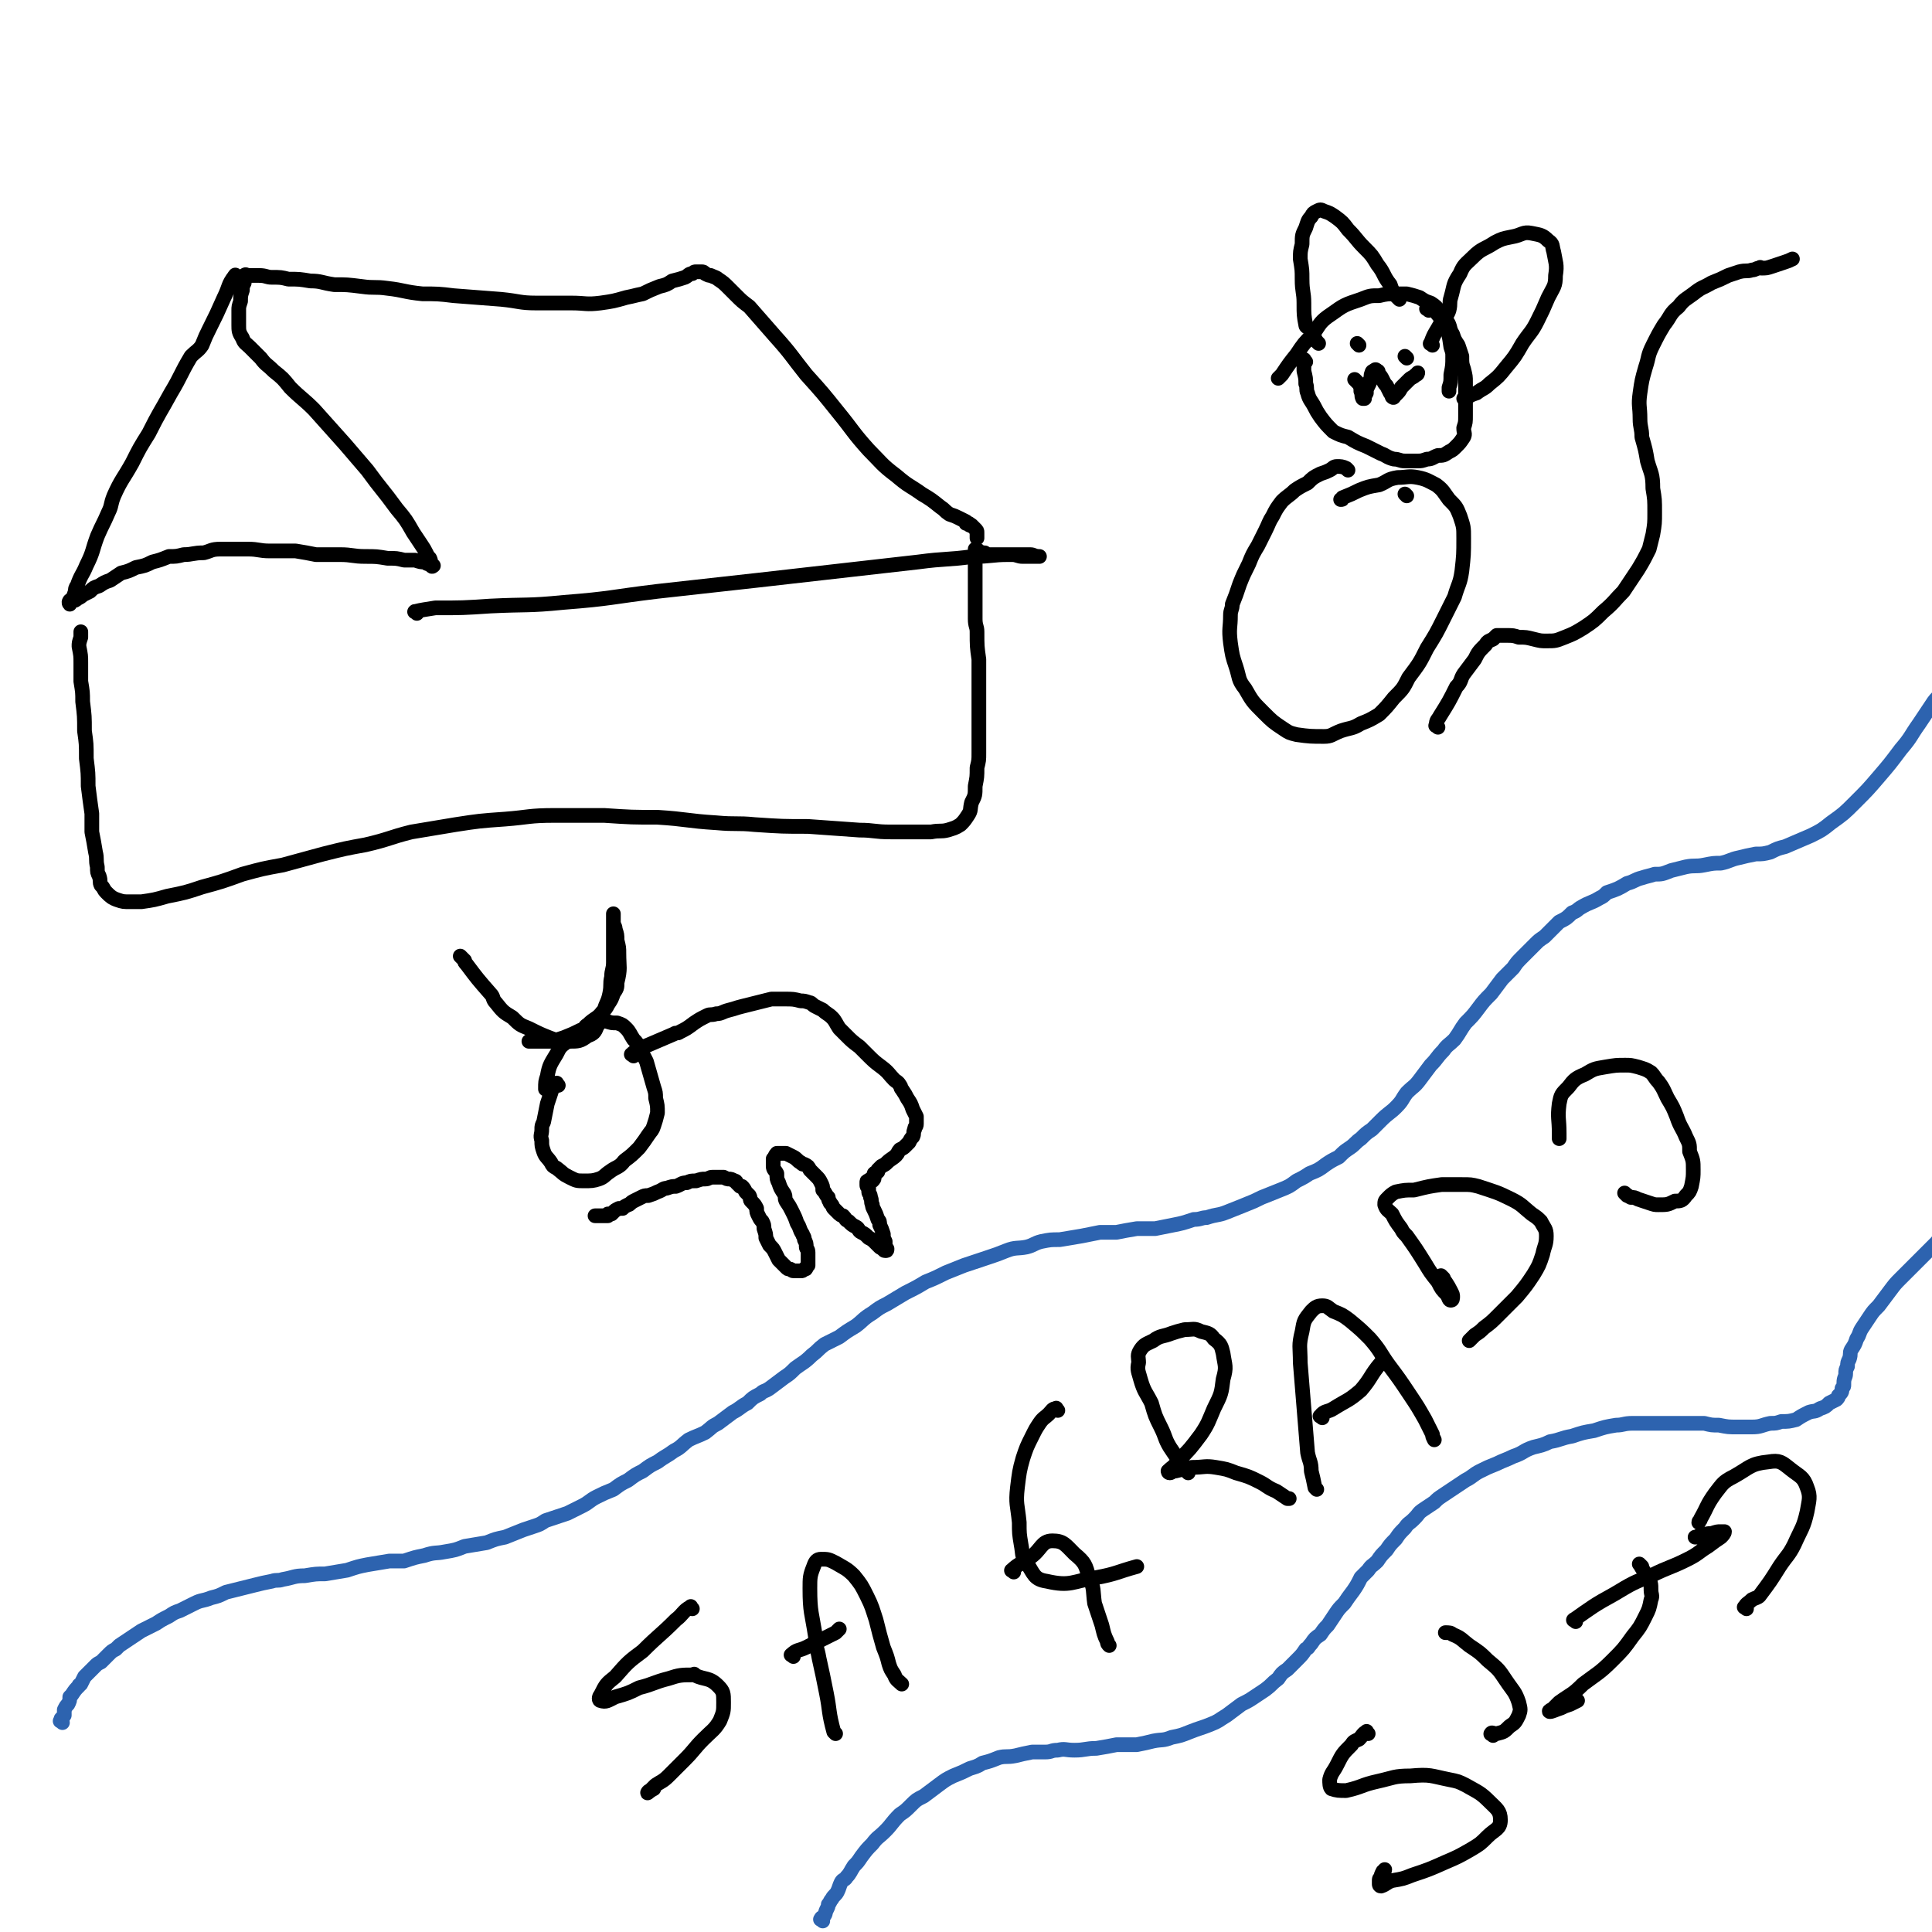 <svg viewBox='0 0 1052 1052' version='1.1' xmlns='http://www.w3.org/2000/svg' xmlns:xlink='http://www.w3.org/1999/xlink'><g fill='none' stroke='#2D63AF' stroke-width='8' stroke-linecap='round' stroke-linejoin='round'><path d='M34,938c-1,-1 -2,-1 -1,-1 0,-2 1,-1 2,-3 0,-1 0,-1 0,-3 1,-2 1,-2 2,-3 1,-2 1,-2 1,-4 1,-1 1,-1 1,-1 2,-3 2,-3 4,-5 0,-1 0,0 1,-1 1,-2 1,-2 2,-4 1,-1 1,-1 2,-2 2,-2 2,-2 4,-4 1,-1 1,-1 3,-2 2,-2 2,-2 4,-4 2,-2 2,-2 4,-3 1,-1 1,-1 2,-2 3,-2 3,-2 6,-4 3,-2 3,-2 6,-4 4,-2 4,-2 8,-4 3,-2 3,-2 7,-4 3,-2 3,-2 6,-3 4,-2 4,-2 8,-4 4,-2 4,-1 9,-3 4,-1 4,-1 8,-3 4,-1 4,-1 8,-2 4,-1 4,-1 8,-2 4,-1 4,-1 9,-2 3,-1 3,0 6,-1 6,-1 6,-2 12,-2 6,-1 6,-1 11,-1 6,-1 6,-1 12,-2 6,-2 6,-2 11,-3 6,-1 6,-1 12,-2 4,0 4,0 8,0 6,-2 6,-2 11,-3 6,-2 6,-1 11,-2 6,-1 6,-1 11,-3 6,-1 6,-1 12,-2 5,-2 5,-2 10,-3 5,-2 5,-2 10,-4 3,-1 3,-1 6,-2 3,-1 3,-1 6,-3 6,-2 6,-2 12,-4 4,-2 4,-2 8,-4 4,-2 4,-3 8,-5 4,-2 4,-2 9,-4 4,-3 4,-3 8,-5 4,-3 4,-3 8,-5 4,-3 4,-3 8,-5 4,-3 5,-3 9,-6 4,-2 4,-3 8,-6 4,-2 5,-2 9,-4 4,-3 3,-3 7,-5 4,-3 4,-3 8,-6 4,-2 4,-3 8,-5 3,-3 3,-3 7,-5 2,-2 2,-1 5,-3 4,-3 4,-3 8,-6 3,-2 3,-2 6,-5 4,-3 5,-3 9,-7 4,-3 3,-3 7,-6 4,-2 4,-2 8,-4 4,-3 4,-3 9,-6 4,-3 4,-4 9,-7 4,-3 4,-3 8,-5 5,-3 5,-3 10,-6 6,-3 6,-3 11,-6 5,-2 5,-2 11,-5 5,-2 5,-2 10,-4 6,-2 6,-2 12,-4 6,-2 6,-2 11,-4 5,-2 6,-1 11,-2 4,-1 4,-2 8,-3 5,-1 5,-1 10,-1 6,-1 6,-1 12,-2 5,-1 5,-1 10,-2 4,0 5,0 9,0 5,-1 5,-1 11,-2 5,0 5,0 10,0 5,-1 5,-1 10,-2 5,-1 5,-1 11,-3 4,0 4,-1 7,-1 6,-2 6,-1 11,-3 5,-2 5,-2 10,-4 5,-2 5,-2 9,-4 5,-2 5,-2 10,-4 5,-2 5,-2 9,-5 4,-2 4,-2 7,-4 5,-2 5,-2 9,-5 3,-2 3,-2 7,-4 3,-3 3,-3 6,-5 3,-2 3,-3 6,-5 3,-3 3,-3 6,-5 3,-3 3,-3 5,-5 4,-4 5,-4 8,-7 4,-4 3,-4 6,-8 4,-4 4,-3 7,-7 3,-4 3,-4 6,-8 4,-4 3,-4 7,-8 2,-3 3,-3 6,-6 3,-4 3,-5 6,-9 4,-4 4,-4 7,-8 3,-4 3,-4 7,-8 3,-4 3,-4 6,-8 3,-3 3,-3 6,-6 2,-3 2,-3 5,-6 3,-3 3,-3 7,-7 2,-2 2,-2 5,-4 4,-4 4,-4 8,-8 4,-2 4,-2 7,-5 3,-1 3,-2 5,-3 5,-3 5,-2 10,-5 2,-1 2,-1 4,-3 6,-2 6,-2 11,-5 4,-1 4,-2 8,-3 3,-1 4,-1 7,-2 4,0 4,0 9,-2 4,-1 4,-1 8,-2 5,-1 5,0 10,-1 5,-1 5,-1 9,-1 5,-1 5,-2 10,-3 4,-1 4,-1 9,-2 4,0 4,0 8,-1 4,-2 4,-2 8,-3 7,-3 7,-3 14,-6 6,-3 6,-3 11,-7 7,-5 7,-5 13,-11 7,-7 7,-7 13,-14 6,-7 6,-7 12,-15 6,-7 5,-7 10,-14 4,-6 4,-6 8,-12 3,-4 4,-3 7,-7 2,-3 2,-3 4,-5 1,-1 1,-1 1,-1 '/><path d='M448,1046c-1,-1 -2,-1 -1,-1 0,-1 1,-1 1,-1 2,-2 1,-2 2,-4 1,-2 1,-2 1,-3 1,-1 1,-2 2,-3 1,-2 2,-2 3,-4 1,-2 1,-3 2,-5 1,-2 2,-1 3,-3 2,-2 2,-3 4,-6 2,-2 2,-2 4,-5 3,-4 3,-4 6,-7 3,-4 3,-3 7,-7 4,-4 3,-4 8,-9 3,-2 3,-2 6,-5 3,-3 3,-3 7,-5 4,-3 4,-3 8,-6 4,-3 4,-3 8,-5 5,-2 5,-2 9,-4 3,-1 4,-1 7,-3 4,-1 4,-1 9,-3 4,-1 4,0 9,-1 4,-1 4,-1 9,-2 4,0 4,0 7,0 4,0 3,-1 7,-1 4,-1 4,0 9,0 6,0 6,-1 12,-1 6,-1 6,-1 11,-2 6,0 6,0 11,0 5,-1 5,-1 9,-2 5,-1 5,0 10,-2 5,-1 5,-1 10,-3 5,-2 6,-2 11,-4 5,-2 4,-2 9,-5 4,-3 4,-3 8,-6 4,-2 4,-2 7,-4 3,-2 3,-2 6,-4 4,-3 3,-3 7,-6 2,-3 2,-3 5,-5 3,-3 3,-3 5,-5 3,-3 3,-3 5,-6 2,-1 1,-1 3,-3 2,-3 2,-3 5,-5 2,-3 2,-3 4,-5 2,-3 2,-3 4,-6 2,-3 2,-3 5,-6 2,-3 2,-3 5,-7 2,-3 2,-3 4,-7 2,-2 2,-2 4,-4 2,-3 2,-2 5,-5 2,-3 2,-3 5,-6 2,-3 2,-3 5,-6 2,-3 2,-3 5,-6 2,-3 2,-2 5,-5 3,-3 2,-3 5,-5 3,-2 3,-2 6,-4 2,-2 2,-2 5,-4 3,-2 3,-2 6,-4 3,-2 3,-2 6,-4 4,-2 4,-3 8,-5 4,-2 4,-2 9,-4 4,-2 5,-2 9,-4 6,-2 5,-3 11,-5 4,-1 5,-1 9,-3 6,-1 6,-2 12,-3 6,-2 6,-2 12,-3 6,-2 6,-2 12,-3 4,0 4,-1 9,-1 4,0 4,0 9,0 5,0 5,0 11,0 5,0 5,0 10,0 4,0 4,0 9,0 4,1 4,1 8,1 5,1 5,1 10,1 4,0 4,0 8,0 5,0 5,-1 10,-2 3,0 3,0 6,-1 4,0 4,0 8,-1 3,-2 3,-2 7,-4 3,-1 3,0 6,-2 3,-1 3,-1 5,-3 2,-1 2,-1 4,-2 1,-1 1,-1 1,-2 2,-2 2,-2 2,-4 1,-1 1,-1 1,-2 0,0 0,0 0,-1 0,-3 1,-3 1,-5 0,-2 0,-2 1,-4 0,-2 0,-2 1,-4 1,-3 0,-3 1,-5 2,-3 2,-3 3,-6 2,-3 1,-3 3,-6 2,-3 2,-3 4,-6 2,-3 2,-3 5,-6 3,-4 3,-4 6,-8 3,-4 3,-4 6,-7 3,-3 3,-3 7,-7 3,-3 3,-3 6,-6 3,-3 3,-3 6,-6 2,-2 2,-3 5,-5 2,-2 3,-2 5,-4 1,-2 1,-2 1,-4 0,0 0,0 0,-1 '/></g>
<g fill='none' stroke='#000000' stroke-width='8' stroke-linecap='round' stroke-linejoin='round'><path d='M129,151c-1,-1 -1,-2 -1,-1 -4,5 -3,6 -6,12 -4,9 -4,9 -8,17 -2,4 -2,4 -4,9 -2,3 -3,3 -6,6 -6,10 -5,10 -11,20 -6,11 -6,10 -12,22 -5,8 -5,8 -9,16 -5,9 -6,9 -10,18 -2,5 -1,5 -3,9 -3,7 -3,6 -6,13 -3,8 -2,8 -6,16 -2,5 -3,5 -5,11 -1,1 -1,2 -1,3 -1,3 -1,3 -3,6 0,0 0,1 0,1 -1,-1 0,-2 0,-2 0,0 1,0 1,0 2,0 2,0 3,-1 2,-1 2,-1 3,-2 2,-1 2,-1 4,-2 2,-2 2,-2 5,-3 3,-2 3,-2 6,-3 3,-2 3,-2 6,-4 4,-1 4,-1 8,-3 5,-1 5,-1 9,-3 4,-1 4,-1 9,-3 4,0 4,0 8,-1 5,0 5,-1 11,-1 4,-1 4,-2 9,-2 7,0 7,0 15,0 6,0 6,1 12,1 7,0 7,0 14,0 6,1 6,1 11,2 7,0 7,0 13,0 7,0 7,1 14,1 6,0 6,0 12,1 5,0 5,0 9,1 3,0 3,0 6,0 3,1 3,1 5,1 1,0 1,1 2,1 0,0 1,0 1,0 1,0 1,1 1,1 0,1 1,0 1,0 0,0 -1,0 -1,-1 -1,-1 0,-1 -1,-3 -1,-1 -1,-1 -2,-3 -1,-2 -1,-2 -3,-5 -2,-3 -2,-3 -4,-6 -4,-7 -4,-7 -9,-13 -8,-11 -8,-10 -16,-21 -6,-7 -6,-7 -12,-14 -9,-10 -9,-10 -17,-19 -6,-6 -7,-6 -13,-12 -4,-5 -4,-5 -9,-9 -4,-4 -4,-3 -7,-7 -3,-3 -3,-3 -6,-6 -2,-2 -3,-2 -4,-5 -2,-3 -2,-4 -2,-7 0,-4 0,-4 0,-8 0,-2 0,-2 1,-5 0,-3 0,-3 1,-6 0,-2 0,-2 1,-4 0,-1 0,-1 0,-3 0,0 0,0 0,-1 0,0 0,0 0,0 1,-1 1,0 2,0 1,0 1,0 2,0 2,0 2,0 4,0 4,0 4,1 7,1 5,0 5,0 9,1 6,0 6,0 12,1 6,0 6,1 13,2 7,0 7,0 15,1 7,1 7,0 14,1 9,1 9,2 19,3 8,0 9,0 17,1 13,1 13,1 26,2 10,1 10,2 19,2 10,0 10,0 19,0 8,0 8,1 16,0 7,-1 7,-1 14,-3 5,-1 4,-1 9,-2 4,-2 4,-2 9,-4 4,-1 4,-1 7,-3 4,-1 4,-1 7,-2 2,-1 2,-2 4,-2 1,-1 1,-1 2,-1 2,0 2,0 3,0 1,0 1,0 2,1 2,1 2,1 3,1 2,1 3,1 4,2 3,2 3,2 6,5 2,2 2,2 4,4 3,3 3,3 7,6 7,8 7,8 14,16 9,10 9,11 17,21 9,10 9,10 17,20 9,11 8,11 17,21 7,7 7,8 15,14 7,6 7,5 14,10 5,3 5,3 10,7 3,2 2,2 5,4 3,1 3,1 5,2 2,1 2,1 4,2 0,1 0,1 0,1 1,0 1,0 1,0 1,0 1,0 1,1 0,0 0,0 1,0 0,0 0,0 1,1 0,0 0,0 1,1 0,0 0,0 0,0 1,1 1,1 1,2 0,0 0,0 0,0 0,1 0,1 0,3 0,0 0,0 0,0 '/><path d='M227,334c-1,-1 -2,-1 -1,-1 4,-1 5,-1 11,-2 15,0 15,0 30,-1 20,-1 20,0 40,-2 26,-2 26,-3 51,-6 27,-3 27,-3 54,-6 44,-5 44,-5 88,-10 15,-2 15,-1 30,-3 10,0 10,-1 19,-1 6,0 6,0 12,0 2,0 2,1 5,1 0,0 -1,0 -1,0 -1,0 -1,0 -2,0 -3,0 -3,0 -6,0 -3,0 -3,-1 -6,-1 -3,0 -3,0 -5,0 -2,0 -2,0 -4,0 -1,0 -1,0 -2,0 -2,0 -2,0 -3,0 -1,0 0,-1 -1,-1 -1,0 -1,0 -2,0 -1,0 -1,-1 -1,-1 -1,-1 -1,0 -1,0 -1,0 -1,-1 -1,-1 0,0 0,1 0,2 0,1 0,1 0,2 0,1 0,1 0,3 0,1 0,1 0,3 0,3 0,3 0,5 0,4 0,4 0,7 0,4 0,4 0,8 0,4 0,4 0,8 0,4 1,4 1,7 0,8 0,8 1,15 0,7 0,7 0,13 0,6 0,6 0,12 0,6 0,6 0,13 0,6 0,6 0,13 0,4 0,4 -1,8 0,5 0,5 -1,10 0,5 0,5 -2,9 -1,4 0,4 -2,7 -2,3 -2,3 -4,5 -3,2 -4,2 -7,3 -4,1 -4,0 -9,1 -5,0 -5,0 -9,0 -7,0 -7,0 -13,0 -9,0 -9,-1 -17,-1 -14,-1 -14,-1 -28,-2 -14,0 -14,0 -29,-1 -10,-1 -10,0 -21,-1 -16,-1 -16,-2 -32,-3 -14,0 -14,0 -29,-1 -14,0 -14,0 -27,0 -14,0 -14,1 -27,2 -14,1 -14,1 -27,3 -12,2 -12,2 -24,4 -12,3 -12,4 -25,7 -11,2 -11,2 -23,5 -11,3 -11,3 -22,6 -11,2 -11,2 -22,5 -11,4 -11,4 -22,7 -9,3 -9,3 -19,5 -7,2 -7,2 -14,3 -3,0 -3,0 -6,0 -4,0 -4,0 -7,-1 -3,-1 -4,-2 -6,-4 -2,-2 -1,-2 -3,-4 -1,-2 0,-2 -1,-5 -1,-2 -1,-2 -1,-5 -1,-4 0,-4 -1,-8 -1,-6 -1,-6 -2,-11 0,-5 0,-5 0,-10 -1,-7 -1,-7 -2,-15 0,-7 0,-7 -1,-15 0,-8 0,-8 -1,-15 0,-8 0,-8 -1,-16 0,-5 0,-5 -1,-11 0,-5 0,-5 0,-10 0,-4 0,-4 -1,-9 0,-2 0,-2 1,-5 0,-2 0,-2 0,-3 '/><path d='M252,522c-1,-1 -2,-2 -1,-1 0,0 1,1 2,2 0,1 0,1 1,2 6,8 6,8 13,16 2,2 1,3 3,5 4,5 4,5 9,8 4,4 4,4 9,6 6,3 6,3 11,5 5,2 6,2 11,2 5,0 6,0 10,-3 3,-1 4,-2 5,-5 3,-4 2,-5 4,-9 1,-4 2,-4 3,-9 1,-5 0,-5 1,-9 0,-4 1,-4 1,-8 0,-2 0,-2 0,-4 0,-4 0,-4 0,-8 0,-2 0,-2 0,-5 0,-3 0,-3 0,-5 0,-1 0,-1 0,-3 0,0 0,0 0,-1 0,0 0,-1 0,0 0,0 0,1 0,2 0,1 0,1 0,2 0,2 1,2 1,4 1,3 1,3 1,6 1,4 1,4 1,7 0,8 1,8 -1,16 0,3 0,3 -2,6 -1,3 -1,3 -3,6 -1,2 -1,2 -3,4 -3,4 -4,3 -8,7 -2,1 -1,2 -4,3 -4,2 -4,2 -9,4 -3,1 -3,1 -7,2 -2,0 -2,0 -4,0 -3,0 -3,0 -5,0 -2,0 -2,0 -3,0 '/><path d='M304,591c-1,-1 -1,-2 -1,-1 -2,1 -2,2 -3,5 -1,3 -1,3 -2,6 -1,5 -1,5 -2,10 -1,2 -1,2 -1,4 0,3 -1,3 0,6 0,3 0,3 1,6 1,3 2,3 4,6 1,2 1,2 3,3 4,3 3,3 7,5 4,2 4,2 8,2 4,0 5,0 8,-1 3,-1 3,-2 6,-4 4,-3 5,-2 8,-6 4,-3 4,-3 8,-7 3,-4 3,-4 5,-7 2,-3 2,-2 3,-5 1,-3 1,-3 2,-7 0,-4 0,-4 -1,-8 0,-3 0,-3 -1,-6 -2,-7 -2,-7 -4,-14 -2,-4 -2,-4 -4,-7 -1,-3 -1,-3 -3,-5 -2,-3 -2,-4 -4,-6 -2,-2 -2,-2 -5,-3 -3,0 -3,0 -6,-1 -3,0 -3,0 -6,1 -4,2 -4,2 -8,5 -4,2 -4,2 -7,5 -4,3 -4,3 -6,7 -3,5 -4,6 -5,12 -1,3 -1,3 -1,7 '/><path d='M345,575c-1,-1 -2,-1 -1,-1 3,-3 4,-3 9,-5 7,-3 7,-3 14,-6 1,-1 2,0 3,-1 4,-2 4,-2 8,-5 3,-2 3,-2 7,-4 2,-1 2,0 5,-1 3,0 3,-1 7,-2 4,-1 3,-1 7,-2 4,-1 4,-1 8,-2 4,-1 4,-1 8,-2 4,0 4,0 7,0 5,0 5,0 9,1 2,0 2,0 5,1 1,0 1,1 3,2 2,1 2,1 4,2 2,2 3,2 5,4 2,2 2,3 4,6 2,2 2,2 4,4 3,3 3,3 7,6 2,2 2,2 4,4 4,4 4,4 8,7 4,3 4,4 7,7 1,1 2,1 3,3 1,1 0,1 1,2 2,3 2,3 3,5 2,3 2,3 3,6 1,2 1,2 2,4 0,2 0,2 0,4 0,2 -1,1 -1,3 -1,2 0,2 -1,4 -1,1 -1,1 -2,3 -1,1 -1,1 -2,2 -1,1 -1,1 -3,2 -1,1 -1,2 -2,3 -2,2 -3,2 -5,4 -1,1 -1,1 -3,2 -1,1 -1,1 -2,2 0,0 0,0 0,1 -1,1 -1,0 -2,1 0,0 0,1 0,1 0,1 0,1 0,1 0,1 0,1 -1,2 0,0 -1,-1 -1,-1 0,0 0,1 -1,1 0,0 0,0 0,0 -1,0 -1,0 -1,1 0,0 0,1 0,1 0,1 0,1 1,2 0,1 0,1 0,2 0,1 1,1 1,3 1,2 0,2 1,4 0,1 0,1 1,3 1,2 1,2 2,5 1,1 1,1 1,3 1,2 1,2 2,5 0,2 0,2 1,4 0,1 0,1 0,2 0,1 1,2 1,2 0,1 0,1 -1,1 0,0 0,0 0,0 -1,0 -1,-1 -1,-1 -1,-1 -1,0 -2,-1 -1,-1 -1,-1 -1,-1 -1,-1 -1,-1 -1,-1 -2,-2 -2,-2 -4,-3 -2,-2 -2,-2 -4,-3 -2,-1 -1,-2 -3,-3 -2,-1 -2,-1 -4,-3 -2,-1 -1,-1 -3,-3 0,0 -1,0 -2,-1 -1,-1 -1,-1 -3,-3 -1,-1 0,-1 -2,-3 0,-1 -1,-1 -1,-3 -2,-2 -1,-2 -3,-4 0,-2 0,-2 -1,-4 -1,-2 -1,-2 -3,-4 -1,-1 -1,-1 -3,-3 -1,-2 -1,-2 -3,-3 -1,0 -1,0 -2,-1 -2,-1 -2,-2 -4,-3 -2,-1 -2,-1 -4,-2 -2,0 -2,0 -3,0 -1,0 -2,0 -2,0 -1,1 -1,2 -2,3 0,2 0,2 0,4 0,2 1,2 2,4 0,3 0,3 1,5 1,3 1,3 3,6 1,2 0,2 1,4 2,3 2,3 3,5 2,4 2,4 3,7 2,3 1,3 3,6 0,1 1,1 1,3 1,2 1,2 1,4 0,1 1,1 1,3 0,1 0,1 0,2 0,1 0,1 0,2 0,2 0,2 0,3 0,0 0,0 -1,1 0,1 0,1 -1,1 -1,1 -1,1 -2,1 0,0 0,0 -1,0 -1,0 -2,0 -3,0 -1,0 -1,-1 -2,-1 -1,0 -1,0 -2,-1 -1,-1 -1,-1 -2,-2 -1,-1 -1,-1 -2,-2 -1,-2 -1,-2 -2,-4 -1,-2 -1,-2 -3,-4 -1,-2 -1,-2 -2,-4 0,-2 0,-2 -1,-5 0,-2 0,-2 -1,-4 -1,-1 -1,-1 -2,-3 -1,-2 -1,-2 -1,-4 -1,-2 -1,-2 -3,-4 -1,-1 0,-1 -1,-3 -1,-1 -1,-1 -2,-2 -1,-2 -1,-2 -2,-3 0,0 -1,0 -1,0 -1,-1 -1,-1 -2,-2 0,-1 -1,-1 -1,-1 -2,-1 -2,-1 -3,-1 -1,0 -1,0 -3,-1 -1,0 -1,0 -3,0 -1,0 -1,0 -3,0 -2,0 -2,1 -4,1 -2,0 -2,0 -5,1 -3,0 -3,0 -5,1 -3,0 -3,1 -6,2 -2,0 -2,0 -5,1 -2,0 -2,1 -5,2 -2,1 -2,1 -5,2 -2,0 -2,0 -4,1 -2,1 -2,1 -4,2 -2,1 -2,2 -3,2 -2,1 -2,1 -3,2 -1,0 -1,0 -2,0 -2,1 -2,1 -3,2 0,0 0,0 -1,1 -1,0 -1,0 -2,0 0,0 0,1 0,1 -1,0 -1,0 -3,0 0,0 0,0 -1,0 -1,0 -1,0 -1,0 -1,0 -1,0 -2,0 0,0 0,0 0,0 '/><path d='M711,197c-1,-1 -1,-2 -1,-1 -1,0 0,1 0,3 0,2 0,2 0,3 1,4 1,4 1,7 1,2 0,3 1,5 1,4 2,4 4,8 1,2 1,2 3,5 3,4 3,4 7,8 4,2 4,2 8,3 5,3 5,3 10,5 4,2 4,2 8,4 3,1 3,2 7,3 3,0 3,1 6,1 3,0 3,0 7,0 2,0 2,0 5,-1 3,0 3,-1 6,-2 3,0 3,0 6,-2 2,-1 2,-1 4,-3 2,-2 2,-2 4,-5 1,-2 0,-2 0,-5 1,-3 1,-3 1,-7 0,-2 0,-2 0,-5 0,-3 0,-3 0,-6 0,-3 0,-3 0,-7 0,-3 0,-3 -1,-7 -1,-3 -1,-3 -1,-7 -1,-3 -1,-3 -2,-6 -2,-3 -2,-3 -3,-6 -2,-3 -1,-4 -3,-7 -2,-3 -2,-3 -4,-5 -2,-3 -2,-3 -5,-5 -3,-1 -3,-1 -6,-3 -3,-1 -3,-1 -7,-2 -3,0 -3,0 -6,0 -4,0 -5,0 -9,1 -5,0 -5,0 -10,2 -9,3 -9,3 -16,8 -6,4 -6,5 -10,11 -5,5 -5,5 -9,11 -4,5 -4,5 -8,11 -1,1 -1,1 -2,2 '/><path d='M766,270c-1,-1 -1,-1 -1,-1 '/><path d='M718,187c-1,-1 -1,-1 -1,-1 -2,-3 -2,-4 -4,-7 -1,-1 -2,-1 -2,-2 -1,-5 -1,-6 -1,-11 0,0 0,0 0,-1 0,-6 -1,-6 -1,-13 0,-5 0,-5 -1,-11 0,-4 0,-4 1,-8 0,-5 0,-5 2,-9 1,-3 1,-4 3,-6 1,-2 1,-2 3,-3 2,-1 2,-1 4,0 3,1 3,1 6,3 4,3 4,3 7,7 5,5 4,5 9,10 4,4 4,4 7,9 4,5 3,6 7,11 1,3 1,3 3,6 1,1 1,1 2,2 '/><path d='M778,169c-1,-1 -2,-1 -1,-1 0,-1 1,0 2,0 2,1 2,1 3,2 2,3 3,3 4,5 3,7 3,7 4,14 1,3 1,3 1,5 0,5 0,5 -1,10 0,4 0,4 -1,7 0,1 0,1 0,2 '/><path d='M780,188c-1,-1 -2,-1 -1,-1 2,-6 3,-6 6,-12 2,-3 3,-3 4,-6 1,-4 0,-4 1,-7 2,-7 1,-7 5,-13 2,-5 3,-5 7,-9 5,-5 6,-4 12,-8 4,-2 4,-2 9,-3 6,-1 6,-3 11,-2 5,1 6,1 9,4 3,2 2,3 3,6 1,6 2,7 1,13 0,6 -1,6 -4,12 -3,7 -3,7 -6,13 -3,6 -4,6 -8,12 -4,7 -4,7 -9,13 -4,5 -4,5 -9,9 -3,3 -3,2 -7,5 -3,1 -3,1 -6,3 0,0 0,0 -1,0 '/><path d='M734,256c-1,-1 -1,-1 -1,-1 -2,-1 -3,-1 -5,-1 -2,0 -2,1 -4,2 -2,1 -2,1 -5,2 -4,2 -4,2 -7,5 -4,2 -4,2 -7,4 -3,3 -4,3 -7,6 -3,4 -3,4 -5,8 -2,3 -2,4 -4,8 -2,4 -2,4 -4,8 -3,5 -3,5 -5,10 -3,6 -3,6 -5,11 -2,6 -2,6 -4,11 0,3 -1,3 -1,6 0,7 -1,7 0,15 1,7 1,7 3,13 2,6 1,7 5,12 4,7 4,7 10,13 5,5 5,5 11,9 3,2 3,2 7,3 7,1 8,1 15,1 4,0 4,-1 9,-3 6,-2 6,-1 11,-4 5,-2 5,-2 10,-5 4,-4 4,-4 8,-9 5,-5 5,-5 8,-11 6,-8 6,-8 10,-16 5,-8 5,-8 9,-16 3,-6 3,-6 6,-12 2,-7 3,-7 4,-14 1,-9 1,-9 1,-18 0,-6 0,-6 -2,-12 -2,-5 -2,-5 -6,-9 -3,-4 -3,-5 -7,-8 -4,-2 -5,-3 -10,-4 -5,-1 -6,0 -11,0 -6,1 -5,2 -10,4 -6,1 -6,1 -11,3 -4,2 -4,2 -9,4 0,1 0,1 -1,1 '/><path d='M783,396c-1,-1 -2,-1 -1,-1 0,-3 1,-3 2,-5 5,-8 5,-8 9,-16 3,-3 2,-4 4,-7 3,-4 3,-4 6,-8 2,-4 2,-4 6,-8 1,-2 2,-2 4,-3 1,-1 1,-1 2,-2 3,0 3,0 5,0 4,0 4,0 7,1 4,0 4,0 8,1 4,1 4,1 7,1 5,0 5,0 10,-2 5,-2 5,-2 10,-5 6,-4 6,-4 11,-9 6,-5 6,-6 11,-11 4,-6 4,-6 8,-12 3,-5 3,-5 6,-11 1,-4 1,-4 2,-8 1,-6 1,-6 1,-12 0,-7 0,-7 -1,-13 0,-8 -1,-8 -3,-15 -1,-6 -1,-6 -3,-13 0,-5 -1,-5 -1,-10 0,-7 -1,-7 0,-14 1,-7 1,-7 3,-14 2,-6 1,-6 4,-12 3,-6 3,-6 6,-11 4,-5 3,-6 8,-10 3,-4 4,-4 8,-7 5,-4 5,-3 10,-6 5,-2 5,-2 9,-4 3,-1 3,-1 6,-2 4,-1 4,0 7,-1 2,0 2,-1 4,-1 1,-1 0,0 1,0 3,0 3,0 6,-1 3,-1 3,-1 6,-2 3,-1 3,-1 5,-2 '/><path d='M740,188c-1,-1 -1,-1 -1,-1 '/><path d='M766,195c-1,-1 -1,-1 -1,-1 '/><path d='M739,208c-1,-1 -2,-2 -1,-1 0,0 1,1 2,2 1,2 1,2 1,4 1,2 0,2 1,4 0,0 1,0 1,0 0,0 -1,0 -1,0 0,-1 1,-1 2,-3 0,-2 0,-2 1,-4 1,-2 1,-2 1,-3 1,-2 0,-2 1,-4 0,-1 1,-1 1,-1 1,-1 1,-1 2,0 1,0 0,1 1,2 1,1 1,1 2,3 1,2 1,2 2,3 1,2 1,2 2,4 1,1 1,2 1,2 1,1 1,0 1,0 1,-1 1,-1 1,-1 2,-2 2,-2 3,-4 2,-2 2,-2 4,-4 2,-2 2,-1 4,-3 1,0 1,-1 1,-1 '/><path d='M377,876c-1,-1 -1,-2 -1,-1 -4,2 -4,4 -8,7 -9,9 -9,8 -18,17 -8,6 -8,6 -15,14 -5,4 -5,4 -8,10 -1,1 -1,3 0,3 3,1 4,0 8,-2 7,-2 7,-2 13,-5 8,-2 8,-3 16,-5 6,-2 7,-2 14,-2 0,-1 0,0 0,0 6,3 8,1 13,6 3,3 3,4 3,9 0,5 0,5 -2,10 -3,5 -4,5 -9,10 -5,5 -5,6 -10,11 -4,4 -4,4 -9,9 -3,3 -4,3 -7,5 -1,1 -1,1 -3,3 -1,0 -2,2 -1,1 0,0 1,-1 3,-2 0,0 0,0 0,0 '/><path d='M455,944c-1,-1 -1,-1 -1,-1 -3,-11 -2,-11 -4,-21 -2,-10 -2,-10 -4,-19 -1,-6 -2,-6 -2,-12 -2,-13 -3,-13 -3,-26 0,-6 0,-7 2,-12 1,-3 2,-4 4,-4 4,0 4,0 8,2 5,3 6,3 10,7 4,5 4,5 7,11 3,6 3,7 5,13 2,8 2,8 4,15 2,5 2,5 3,9 1,3 1,3 3,6 1,3 2,3 4,5 0,0 0,0 0,0 '/><path d='M432,902c-1,-1 -2,-1 -1,-1 3,-3 4,-2 8,-4 8,-4 8,-4 16,-8 1,-1 1,-1 2,-2 '/><path d='M576,768c-1,-1 -1,-2 -1,-1 -2,0 -2,1 -4,3 -2,2 -3,2 -5,5 -2,3 -2,3 -4,7 -3,6 -3,6 -5,12 -2,7 -2,8 -3,16 -1,9 0,9 1,19 0,6 0,6 1,12 1,5 0,6 3,10 4,6 4,9 11,10 13,3 14,0 27,-2 11,-2 11,-3 22,-6 '/><path d='M552,856c-1,-1 -2,-1 -1,-1 4,-4 5,-3 10,-7 6,-4 6,-9 12,-9 6,0 7,2 12,7 6,5 6,6 8,13 3,6 2,7 3,14 2,6 2,6 4,12 1,4 1,5 3,9 0,1 0,1 1,2 '/><path d='M647,802c-1,-1 -1,-1 -1,-1 -1,-1 -1,-1 -1,-2 -4,-5 -4,-5 -8,-11 -3,-5 -2,-5 -5,-11 -3,-6 -3,-6 -5,-13 -3,-6 -4,-6 -6,-13 -1,-4 -2,-5 -1,-9 0,-3 -1,-4 1,-7 2,-3 3,-3 7,-5 4,-3 5,-2 10,-4 3,-1 3,-1 7,-2 5,0 5,-1 9,1 4,1 5,1 7,4 4,3 4,4 5,8 1,7 2,7 0,14 -1,8 -1,8 -5,16 -3,7 -3,8 -7,14 -6,8 -6,8 -13,15 -2,3 -3,3 -5,5 0,0 0,1 1,1 1,0 1,-1 3,-1 4,-1 4,-1 9,-2 7,0 7,-1 13,0 6,1 6,1 11,3 7,2 7,2 13,5 4,2 4,3 9,5 3,2 3,2 6,4 1,0 1,0 1,0 '/><path d='M717,811c-1,-1 -1,-1 -1,-1 -1,-5 -1,-5 -2,-9 0,-5 -1,-5 -2,-10 -2,-24 -2,-24 -4,-49 0,-9 -1,-9 1,-17 1,-6 1,-6 5,-11 2,-2 3,-3 6,-3 3,0 3,1 6,3 5,2 5,2 9,5 6,5 6,5 11,10 6,7 5,7 10,14 6,8 6,8 12,17 4,6 4,6 8,13 2,4 2,4 4,8 0,1 0,1 1,3 '/><path d='M720,772c-1,-1 -2,-1 -1,-1 2,-3 4,-2 7,-4 8,-5 8,-4 15,-10 6,-7 5,-8 11,-15 '/><path d='M786,696c-1,-1 -2,-2 -1,-1 2,3 3,4 5,8 1,2 1,2 1,3 0,1 0,2 -1,2 -1,0 -1,-1 -2,-3 -3,-3 -3,-3 -5,-7 -4,-5 -4,-5 -7,-10 -5,-8 -5,-8 -10,-15 -2,-2 -2,-2 -3,-4 -3,-4 -3,-4 -5,-8 -2,-2 -3,-2 -4,-5 0,-2 0,-2 2,-4 1,-1 2,-2 4,-3 5,-1 5,-1 10,-1 8,-2 8,-2 15,-3 5,0 6,0 11,0 5,0 5,0 9,1 9,3 10,3 18,7 6,3 6,4 11,8 3,2 3,2 5,4 2,4 3,4 3,8 0,5 -1,5 -2,10 -2,6 -2,6 -5,11 -4,6 -4,6 -9,12 -5,5 -5,5 -10,10 -4,4 -4,4 -8,7 -2,2 -2,2 -5,4 -1,1 -1,1 -3,3 0,0 0,0 0,0 '/><path d='M886,651c-1,-1 -2,-2 -1,-1 0,0 1,1 3,2 2,0 2,0 4,1 3,1 3,1 6,2 3,1 3,1 5,1 5,0 5,0 9,-2 3,0 4,0 6,-3 2,-2 2,-2 3,-5 1,-5 1,-5 1,-9 0,-5 0,-5 -2,-10 0,-4 0,-4 -2,-8 -2,-5 -3,-5 -5,-11 -2,-5 -2,-5 -5,-10 -2,-4 -2,-5 -5,-9 -2,-2 -2,-3 -4,-5 -3,-2 -4,-2 -7,-3 -4,-1 -4,-1 -7,-1 -5,0 -5,0 -11,1 -6,1 -6,1 -11,4 -5,2 -6,3 -9,7 -4,4 -4,4 -5,9 -1,8 0,8 0,16 0,2 0,2 0,3 '/><path d='M745,944c-1,-1 -1,-2 -1,-1 -2,1 -2,2 -4,4 -2,1 -3,1 -4,3 -5,5 -5,5 -8,11 -2,4 -3,4 -4,8 0,2 0,4 1,5 3,1 4,1 8,1 9,-2 8,-3 17,-5 9,-2 9,-3 18,-3 11,-1 11,0 21,2 5,1 5,1 9,3 7,4 8,4 13,9 4,4 6,5 6,10 0,5 -3,5 -7,9 -4,4 -4,4 -9,7 -7,4 -7,4 -14,7 -9,4 -9,4 -18,7 -5,2 -5,2 -11,3 -3,1 -3,2 -6,3 -1,0 -1,-1 -1,-1 0,-1 0,-1 0,-2 0,-1 0,-1 1,-2 0,-1 0,-1 1,-3 0,0 1,0 1,-1 '/><path d='M813,945c-1,-1 -2,-1 -1,-1 0,-1 1,0 3,0 4,-1 4,-1 7,-4 3,-2 3,-2 5,-6 1,-3 1,-3 0,-7 -2,-6 -3,-6 -7,-12 -4,-6 -4,-6 -10,-11 -4,-4 -4,-4 -10,-8 -4,-3 -4,-4 -9,-6 -1,-1 -2,-1 -4,-1 0,0 0,0 0,0 '/><path d='M858,883c-1,-1 -2,-1 -1,-1 10,-7 11,-8 22,-14 10,-6 10,-6 20,-10 10,-5 10,-4 20,-9 6,-3 6,-4 11,-7 4,-3 4,-3 7,-5 1,-1 2,-2 2,-3 0,0 -1,0 -2,0 -2,0 -2,0 -5,1 -2,0 -2,0 -5,1 -2,0 -2,0 -3,1 -1,0 0,0 -1,0 '/><path d='M894,853c-1,-1 -2,-2 -1,-1 1,2 2,3 4,7 2,3 2,3 2,7 0,2 1,3 0,5 -1,5 -1,5 -3,9 -3,6 -3,6 -7,11 -5,7 -5,7 -11,13 -7,7 -8,7 -16,13 -6,6 -6,5 -13,10 -2,2 -2,2 -4,4 -1,0 -2,1 -1,1 1,0 3,-1 6,-2 2,-1 2,-1 5,-2 2,-1 2,-1 4,-2 0,0 0,0 0,0 '/><path d='M951,876c-1,-1 -2,-1 -1,-1 1,-2 2,-2 4,-4 2,-1 3,-1 4,-2 6,-8 6,-8 11,-16 4,-6 5,-6 8,-12 4,-9 5,-9 7,-18 1,-6 2,-8 0,-13 -2,-6 -4,-6 -9,-10 -5,-4 -6,-5 -12,-4 -10,1 -10,3 -19,8 -6,3 -6,4 -10,9 -5,7 -4,7 -8,14 0,1 -1,1 -1,2 '/></g>
</svg>